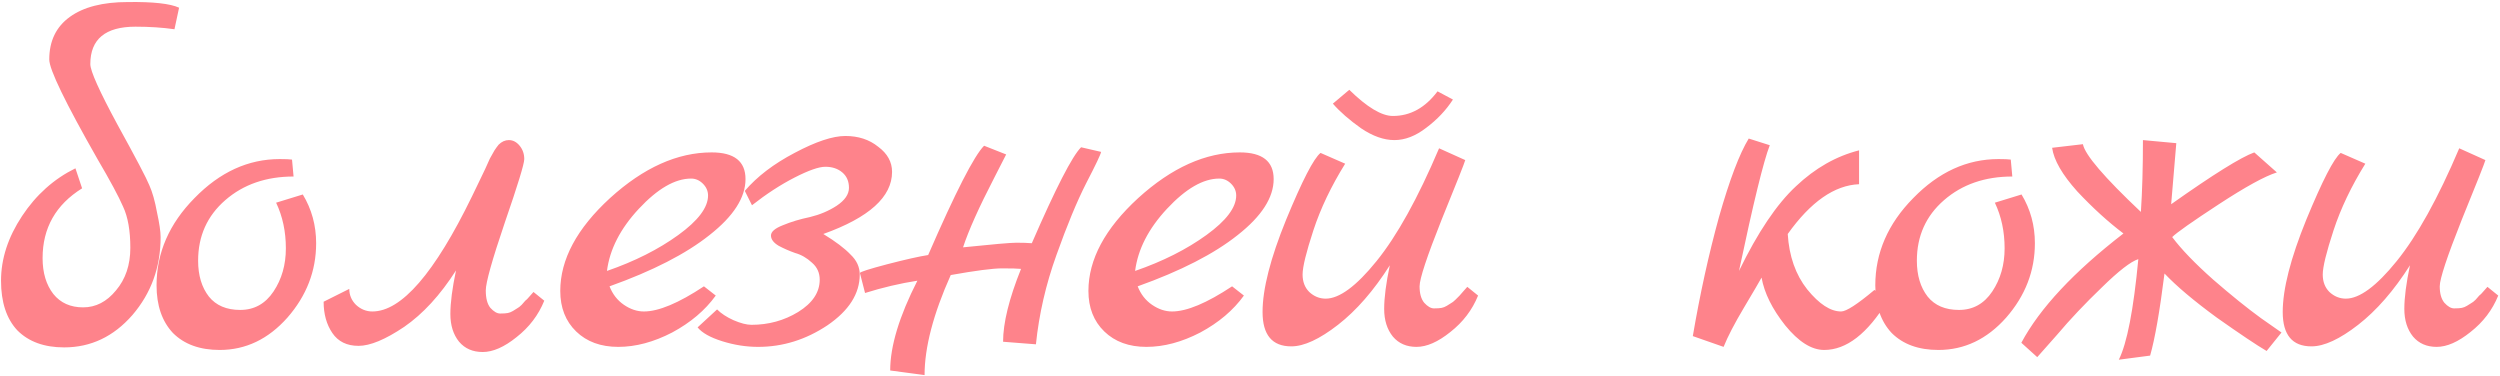 <?xml version="1.0" encoding="UTF-8"?> <svg xmlns="http://www.w3.org/2000/svg" width="1218" height="183" viewBox="0 0 1218 183" fill="none"><path d="M24 29C24 20 27.333 13.083 34 8.25C40.667 3.417 50.083 1 62.25 1C74.583 0.833 82.917 1.75 87.25 3.75L85 14.25C79.167 13.417 72.833 13 66 13C51.333 13 44 19.083 44 31.25C44 34.583 48.417 44.417 57.25 60.75C66.25 77.083 71.417 86.917 72.75 90.25C74.25 93.583 75.5 98 76.5 103.5C77.667 108.833 78.25 112.833 78.25 115.5C78.25 130.167 73.667 142.833 64.5 153.5C55.333 164 44.25 169.25 31.25 169.25C21.583 169.25 14 166.5 8.5 161C3.167 155.333 0.5 147.25 0.5 136.75C0.5 126.083 3.917 115.583 10.75 105.25C17.583 94.917 26.25 87.167 36.75 82L40 91.75C27.167 99.75 20.75 111.083 20.75 125.75C20.75 132.917 22.5 138.75 26 143.25C29.5 147.583 34.333 149.75 40.5 149.75C46.667 149.75 52 147 56.5 141.5C61.167 136 63.5 129.083 63.5 120.75C63.5 112.417 62.333 105.75 60 100.75C57.833 95.75 53.667 88 47.5 77.5C31.833 50 24 33.833 24 29ZM147.523 94.75C151.857 101.917 154.023 109.833 154.023 118.5C154.023 132 149.357 144.083 140.023 154.75C130.69 165.25 119.69 170.5 107.023 170.5C97.357 170.5 89.773 167.75 84.273 162.25C78.94 156.583 76.273 148.833 76.273 139C76.273 123.167 82.44 109 94.773 96.5C107.107 83.833 120.94 77.5 136.273 77.5C139.107 77.5 141.107 77.583 142.273 77.75L143.023 86C129.69 86 118.607 89.833 109.773 97.5C100.94 105.167 96.523 115 96.523 127C96.523 134.167 98.273 140 101.773 144.5C105.273 148.833 110.357 151 117.023 151C123.857 151 129.273 148 133.273 142C137.273 136 139.273 129 139.273 121C139.273 112.833 137.69 105.417 134.523 98.75L147.523 94.75ZM157.67 147L170.17 140.75C170.17 143.75 171.253 146.333 173.42 148.5C175.753 150.667 178.42 151.75 181.42 151.75C195.587 151.75 211.753 133.083 229.92 95.75C230.92 93.583 232.087 91.167 233.42 88.5C234.753 85.667 235.753 83.583 236.42 82.25C237.087 80.75 237.837 79.083 238.67 77.25C239.67 75.417 240.42 74.083 240.92 73.25C241.587 72.25 242.253 71.333 242.92 70.5C244.42 69 246.087 68.25 247.92 68.25C249.92 68.25 251.67 69.167 253.17 71C254.67 72.833 255.42 75 255.42 77.5C255.42 79.833 252.253 90.167 245.92 108.5C239.753 126.667 236.67 137.667 236.67 141.5C236.67 145.333 237.42 148.167 238.92 150C240.587 151.833 242.17 152.75 243.67 152.75C245.337 152.75 246.587 152.667 247.42 152.5C248.253 152.333 249.087 152 249.92 151.5C250.753 151 251.42 150.583 251.92 150.25C252.587 149.917 253.337 149.333 254.17 148.5L255.92 146.5C256.42 146.167 257.087 145.5 257.92 144.5C258.92 143.333 259.587 142.583 259.92 142.25L265.17 146.5C262.337 153.5 257.837 159.417 251.67 164.25C245.67 169.083 240.17 171.5 235.17 171.5C230.337 171.5 226.503 169.833 223.67 166.5C220.837 163 219.42 158.5 219.42 153C219.42 147.5 220.337 140.417 222.17 131.75C214.503 143.75 206.087 152.917 196.92 159.25C187.753 165.417 180.337 168.5 174.67 168.5C169.003 168.5 164.753 166.417 161.92 162.25C159.087 158.083 157.67 153 157.67 147ZM342.963 139.5L348.713 144C343.546 151.167 336.463 157.167 327.463 162C318.463 166.667 309.713 169 301.213 169C292.713 169 285.88 166.5 280.713 161.5C275.546 156.5 272.963 149.917 272.963 141.75C272.963 126.417 281.046 111.333 297.213 96.5C313.546 81.667 330.046 74.25 346.713 74.25C357.713 74.25 363.213 78.583 363.213 87.25C363.213 96.25 357.38 105.333 345.713 114.5C334.213 123.667 317.963 132 296.963 139.5C298.463 143.333 300.796 146.333 303.963 148.5C307.13 150.667 310.38 151.75 313.713 151.75C320.88 151.75 330.63 147.667 342.963 139.5ZM295.713 132C309.213 127.333 320.796 121.5 330.463 114.5C340.13 107.5 344.963 101.083 344.963 95.25C344.963 93.083 344.13 91.167 342.463 89.5C340.796 87.833 338.88 87 336.713 87C328.88 87 320.38 91.917 311.213 101.75C302.213 111.417 297.046 121.5 295.713 132ZM434.615 83.75C434.615 95.917 423.449 106 401.115 114C407.115 117.667 411.532 121 414.365 124C417.365 126.833 418.865 130.083 418.865 133.75C418.865 143.083 413.615 151.333 403.115 158.5C392.615 165.5 381.365 169 369.365 169C363.532 169 357.699 168.083 351.865 166.25C346.032 164.417 342.032 162.167 339.865 159.5L349.365 150.75C351.365 152.75 354.032 154.5 357.365 156C360.865 157.5 363.782 158.25 366.115 158.25C374.449 158.25 382.032 156.167 388.865 152C395.865 147.667 399.365 142.417 399.365 136.25C399.365 132.917 398.115 130.167 395.615 128C393.115 125.667 390.365 124.083 387.365 123.25C384.532 122.25 381.865 121.083 379.365 119.75C376.865 118.25 375.615 116.583 375.615 114.75C375.615 112.917 377.532 111.25 381.365 109.75C385.365 108.083 389.782 106.75 394.615 105.75C399.449 104.583 403.782 102.75 407.615 100.25C411.615 97.583 413.615 94.667 413.615 91.5C413.615 88.333 412.532 85.833 410.365 84C408.199 82.167 405.449 81.25 402.115 81.25C398.949 81.25 393.949 83 387.115 86.5C380.282 90 373.365 94.5 366.365 100L362.865 93C368.865 86 376.949 79.833 387.115 74.5C397.449 69 405.699 66.25 411.865 66.25C418.199 66.25 423.532 68 427.865 71.5C432.365 74.833 434.615 78.917 434.615 83.75ZM526.701 71.75L536.451 74C536.285 75.167 533.868 80.25 529.201 89.25C524.701 98.083 519.868 109.75 514.701 124.25C509.535 138.583 506.201 153.083 504.701 167.75L488.701 166.5C488.701 157.333 491.618 145.5 497.451 131C495.951 130.833 492.868 130.75 488.201 130.75C483.701 130.75 475.368 131.833 463.201 134C454.701 153 450.451 169.25 450.451 182.75L433.701 180.5C433.701 168.667 438.118 154.083 446.951 136.75C438.451 138.083 429.951 140.083 421.451 142.75L418.951 133C418.951 132.5 423.368 131.083 432.201 128.75C441.201 126.417 447.868 124.917 452.201 124.25C465.535 93.583 474.618 75.833 479.451 71L490.201 75.25C489.368 76.917 487.451 80.667 484.451 86.5C476.951 101 471.868 112.333 469.201 120.5C483.701 119 492.368 118.25 495.201 118.25C498.201 118.25 500.701 118.333 502.701 118.5C514.368 91.667 522.368 76.083 526.701 71.75ZM600.277 139.5L606.027 144C600.861 151.167 593.777 157.167 584.777 162C575.777 166.667 567.027 169 558.527 169C550.027 169 543.194 166.5 538.027 161.5C532.861 156.5 530.277 149.917 530.277 141.75C530.277 126.417 538.361 111.333 554.527 96.5C570.861 81.667 587.361 74.25 604.027 74.25C615.027 74.25 620.527 78.583 620.527 87.25C620.527 96.25 614.694 105.333 603.027 114.5C591.527 123.667 575.277 132 554.277 139.5C555.777 143.333 558.111 146.333 561.277 148.5C564.444 150.667 567.694 151.75 571.027 151.75C578.194 151.75 587.944 147.667 600.277 139.5ZM553.027 132C566.527 127.333 578.111 121.5 587.777 114.5C597.444 107.5 602.277 101.083 602.277 95.25C602.277 93.083 601.444 91.167 599.777 89.5C598.111 87.833 596.194 87 594.027 87C586.194 87 577.694 91.917 568.527 101.75C559.527 111.417 554.361 121.5 553.027 132ZM714.869 139.75L720.119 144C717.286 151 712.786 156.917 706.619 161.75C700.619 166.583 695.119 169 690.119 169C685.286 169 681.452 167.333 678.619 164C675.786 160.5 674.369 156 674.369 150.5C674.369 145 675.286 137.917 677.119 129.25C669.286 141.583 660.869 151.25 651.869 158.25C642.869 165.25 635.286 168.75 629.119 168.75C619.786 168.75 615.119 163.167 615.119 152C615.119 140.833 618.952 125.833 626.619 107C634.452 88 640.036 77.167 643.369 74.5L655.369 79.75C648.536 90.75 643.369 101.583 639.869 112.25C636.369 122.917 634.619 130.083 634.619 133.75C634.619 137.25 635.702 140.083 637.869 142.25C640.202 144.417 642.869 145.5 645.869 145.5C652.536 145.5 660.786 139.417 670.619 127.25C680.619 114.917 690.786 96.583 701.119 72.25L713.869 78C713.536 79.333 709.702 89 702.369 107C695.202 125 691.619 135.833 691.619 139.5C691.619 143 692.369 145.667 693.869 147.5C695.536 149.333 697.119 150.25 698.619 150.25C700.286 150.25 701.536 150.167 702.369 150C703.202 149.833 704.036 149.5 704.869 149C705.702 148.5 706.369 148.083 706.869 147.75C707.536 147.417 708.286 146.833 709.119 146L711.119 144C711.452 143.667 712.036 143 712.869 142C713.869 140.833 714.536 140.083 714.869 139.75ZM700.369 44.5L707.869 48.5C704.536 53.667 700.202 58.25 694.869 62.25C689.702 66.25 684.536 68.25 679.369 68.25C674.202 68.25 668.786 66.333 663.119 62.5C657.452 58.5 652.869 54.5 649.369 50.5L657.369 43.75C666.036 52.25 673.119 56.5 678.619 56.5C687.119 56.5 694.369 52.5 700.369 44.5ZM913.236 141.25L919.486 146.75C909.82 162.583 899.57 170.5 888.736 170.5C882.57 170.5 876.236 166.5 869.736 158.5C863.403 150.5 859.57 142.75 858.236 135.25C857.236 137.083 854.403 141.917 849.736 149.75C845.07 157.583 841.736 164 839.736 169L824.736 163.75C828.236 143.25 832.486 123.917 837.486 105.75C842.653 87.583 847.486 74.833 851.986 67.5L862.236 70.75C859.236 78.417 854.236 98.833 847.236 132C856.403 113.167 865.653 99.417 874.986 90.75C884.32 81.917 894.57 76.083 905.736 73.25V89.75C893.736 90.25 882.153 98.333 870.986 114C871.653 124.833 874.82 133.833 880.486 141C886.32 148.167 891.82 151.75 896.986 151.75C899.486 151.75 904.903 148.25 913.236 141.25ZM984.896 94.75C989.23 101.917 991.396 109.833 991.396 118.5C991.396 132 986.73 144.083 977.396 154.75C968.063 165.25 957.063 170.5 944.396 170.5C934.73 170.5 927.146 167.75 921.646 162.25C916.313 156.583 913.646 148.833 913.646 139C913.646 123.167 919.813 109 932.146 96.5C944.48 83.833 958.313 77.5 973.646 77.5C976.48 77.5 978.48 77.583 979.646 77.75L980.396 86C967.063 86 955.98 89.833 947.146 97.5C938.313 105.167 933.896 115 933.896 127C933.896 134.167 935.646 140 939.146 144.5C942.646 148.833 947.73 151 954.396 151C961.23 151 966.646 148 970.646 142C974.646 136 976.646 129 976.646 121C976.646 112.833 975.063 105.417 971.896 98.75L984.896 94.75ZM984.793 167C993.793 150.167 1010.38 132.417 1034.54 113.75C1027.04 108.083 1019.54 101.25 1012.04 93.25C1004.71 85.083 1000.63 78 999.793 72L1014.79 70.25C1015.79 75.417 1025.21 86.417 1043.04 103.25C1043.71 93.25 1044.04 81.583 1044.04 68.25L1060.29 69.75L1057.79 99.5C1078.29 85 1091.79 76.583 1098.29 74.25L1109.29 84C1103.46 85.833 1094.04 91 1081.04 99.5C1068.04 108 1060.46 113.333 1058.29 115.5C1062.79 121.5 1069.46 128.417 1078.29 136.25C1087.13 143.917 1094.88 150.167 1101.54 155L1111.54 162L1104.29 171C1099.46 168.167 1091.38 162.75 1080.04 154.75C1068.88 146.583 1060.38 139.417 1054.54 133.25C1052.21 151.75 1049.88 165.083 1047.54 173.25L1032.29 175.25C1036.29 167.25 1039.46 150.917 1041.79 126.25C1038.13 127.417 1032.21 132 1024.04 140C1015.88 147.833 1008.63 155.5 1002.29 163L992.543 174L984.793 167ZM1211.89 139.75L1217.14 144C1214.31 151 1209.81 156.917 1203.64 161.75C1197.64 166.583 1192.14 169 1187.14 169C1182.31 169 1178.48 167.333 1175.64 164C1172.81 160.5 1171.39 156 1171.39 150.5C1171.39 145 1172.31 137.917 1174.14 129.25C1166.31 141.583 1157.89 151.25 1148.89 158.25C1139.89 165.25 1132.31 168.75 1126.14 168.75C1116.81 168.75 1112.14 163.167 1112.14 152C1112.14 140.833 1115.98 125.833 1123.64 107C1131.48 88 1137.06 77.167 1140.39 74.5L1152.39 79.75C1145.56 90.75 1140.39 101.583 1136.89 112.25C1133.39 122.917 1131.64 130.083 1131.64 133.75C1131.64 137.25 1132.73 140.083 1134.89 142.25C1137.23 144.417 1139.89 145.5 1142.89 145.5C1149.56 145.5 1157.81 139.417 1167.64 127.25C1177.64 114.917 1187.81 96.583 1198.14 72.25L1210.89 78C1210.56 79.333 1206.73 89 1199.39 107C1192.23 125 1188.64 135.833 1188.64 139.5C1188.64 143 1189.39 145.667 1190.89 147.5C1192.56 149.333 1194.14 150.25 1195.64 150.25C1197.31 150.25 1198.56 150.167 1199.39 150C1200.23 149.833 1201.06 149.5 1201.89 149C1202.73 148.5 1203.39 148.083 1203.89 147.75C1204.56 147.417 1205.31 146.833 1206.14 146L1207.89 144C1208.39 143.667 1209.06 143 1209.89 142C1210.89 140.833 1211.56 140.083 1211.89 139.75Z" fill="#FE838B"></path></svg> 